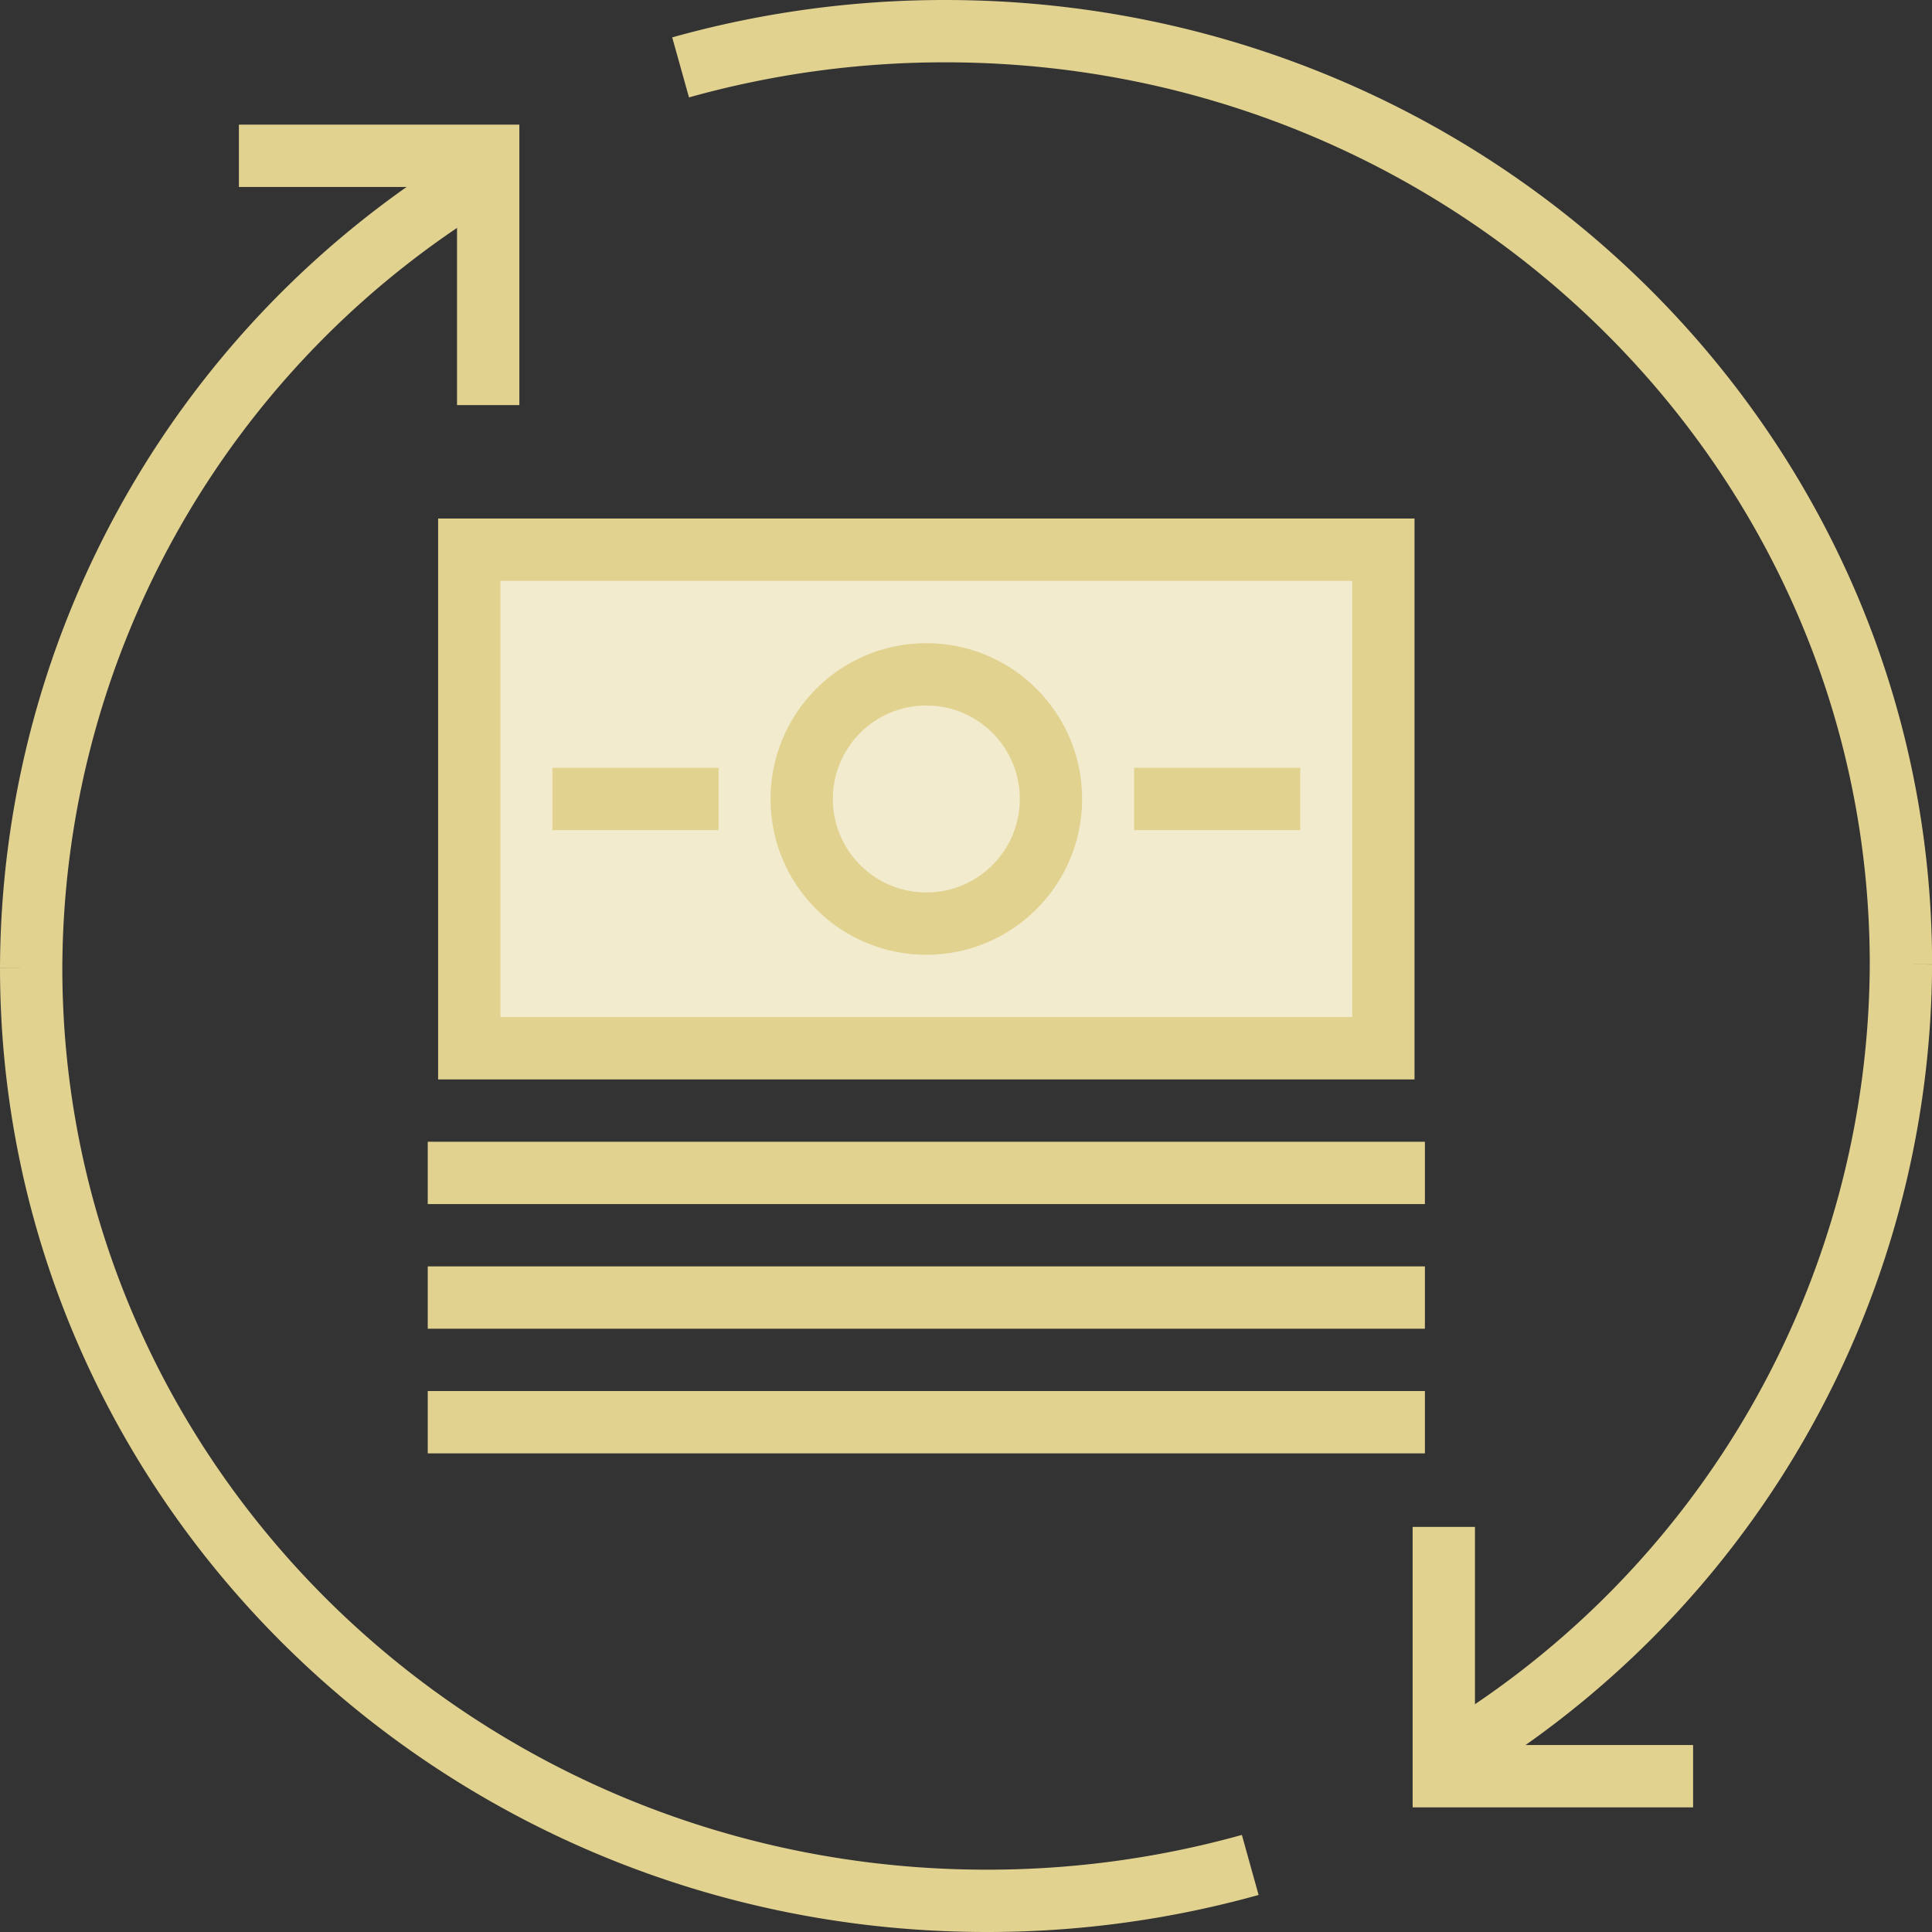 <?xml version="1.0" encoding="utf-8"?><svg xmlns="http://www.w3.org/2000/svg" width="46.5" height="46.5" viewBox="0 0 46.5 46.5">
  <rect x="0" y="0" width="46.5" height="46.5" fill="#333333" stroke="none"/>
  <g id="icon" transform="translate(-90.25 -320.25)">
    <rect id="Прямоугольник_198499" data-name="Прямоугольник 198499" width="22" height="12" transform="translate(101 333)" fill="#f2ebce"/>
    <g id="Сгруппировать_3328" data-name="Сгруппировать 3328" transform="translate(-509.869 122.916)">
      <g id="Сгруппировать_3326" data-name="Сгруппировать 3326" transform="translate(600.869 198.084)">
        <path id="Контур_2562" data-name="Контур 2562" d="M611.869,207.084v-6h-6" transform="translate(-600.869 -198.084)" fill="none" stroke="#e2d290" stroke-width="1.5"/>
        <path id="Контур_2563" data-name="Контур 2563" d="M630.21,242.22a23.55,23.55,0,0,1-6.341.864c-12.7,0-23-10.056-23-22.46a22.338,22.338,0,0,1,11-19.165" transform="translate(-600.869 -198.084)" fill="none" stroke="#e2d290" stroke-width="1.5"/>
        <path id="Контур_2564" data-name="Контур 2564" d="M617.5,198.956a23.568,23.568,0,0,1,6.371-.872c12.7,0,23,10.057,23,22.461a22.346,22.346,0,0,1-11.078,19.212" transform="translate(-601.869 -198.084)" fill="none" stroke="#e2d290" stroke-width="1.5"/>
        <path id="Контур_2565" data-name="Контур 2565" d="M635.869,235.084v6h6" transform="translate(-601.869 -199.084)" fill="none" stroke="#e2d290" stroke-width="1.5"/>
      </g>
      <g id="Сгруппировать_3327" data-name="Сгруппировать 3327" transform="translate(610.414 210.564)">
        <rect id="Прямоугольник_198484" data-name="Прямоугольник 198484" width="22" height="12" transform="translate(1)" fill="none" stroke="#e2d290" stroke-width="1.5"/>
        <line id="Линия_293" data-name="Линия 293" x2="4" transform="translate(3 6)" fill="none" stroke="#e2d290" stroke-width="1.5"/>
        <line id="Линия_294" data-name="Линия 294" x2="4" transform="translate(17 6)" fill="none" stroke="#e2d290" stroke-width="1.5"/>
        <circle id="Эллипс_406" data-name="Эллипс 406" cx="3" cy="3" r="3" transform="translate(9 3)" fill="none" stroke="#e2d290" stroke-width="1.5"/>
        <line id="Линия_295" data-name="Линия 295" x2="24" transform="translate(0 15)" fill="none" stroke="#e2d290" stroke-width="1.5"/>
        <line id="Линия_296" data-name="Линия 296" x2="24" transform="translate(0 18)" fill="none" stroke="#e2d290" stroke-width="1.5"/>
        <line id="Линия_297" data-name="Линия 297" x2="24" transform="translate(0 21)" fill="none" stroke="#e2d290" stroke-width="1.5"/>
      </g>
    </g>
  </g>
</svg>
